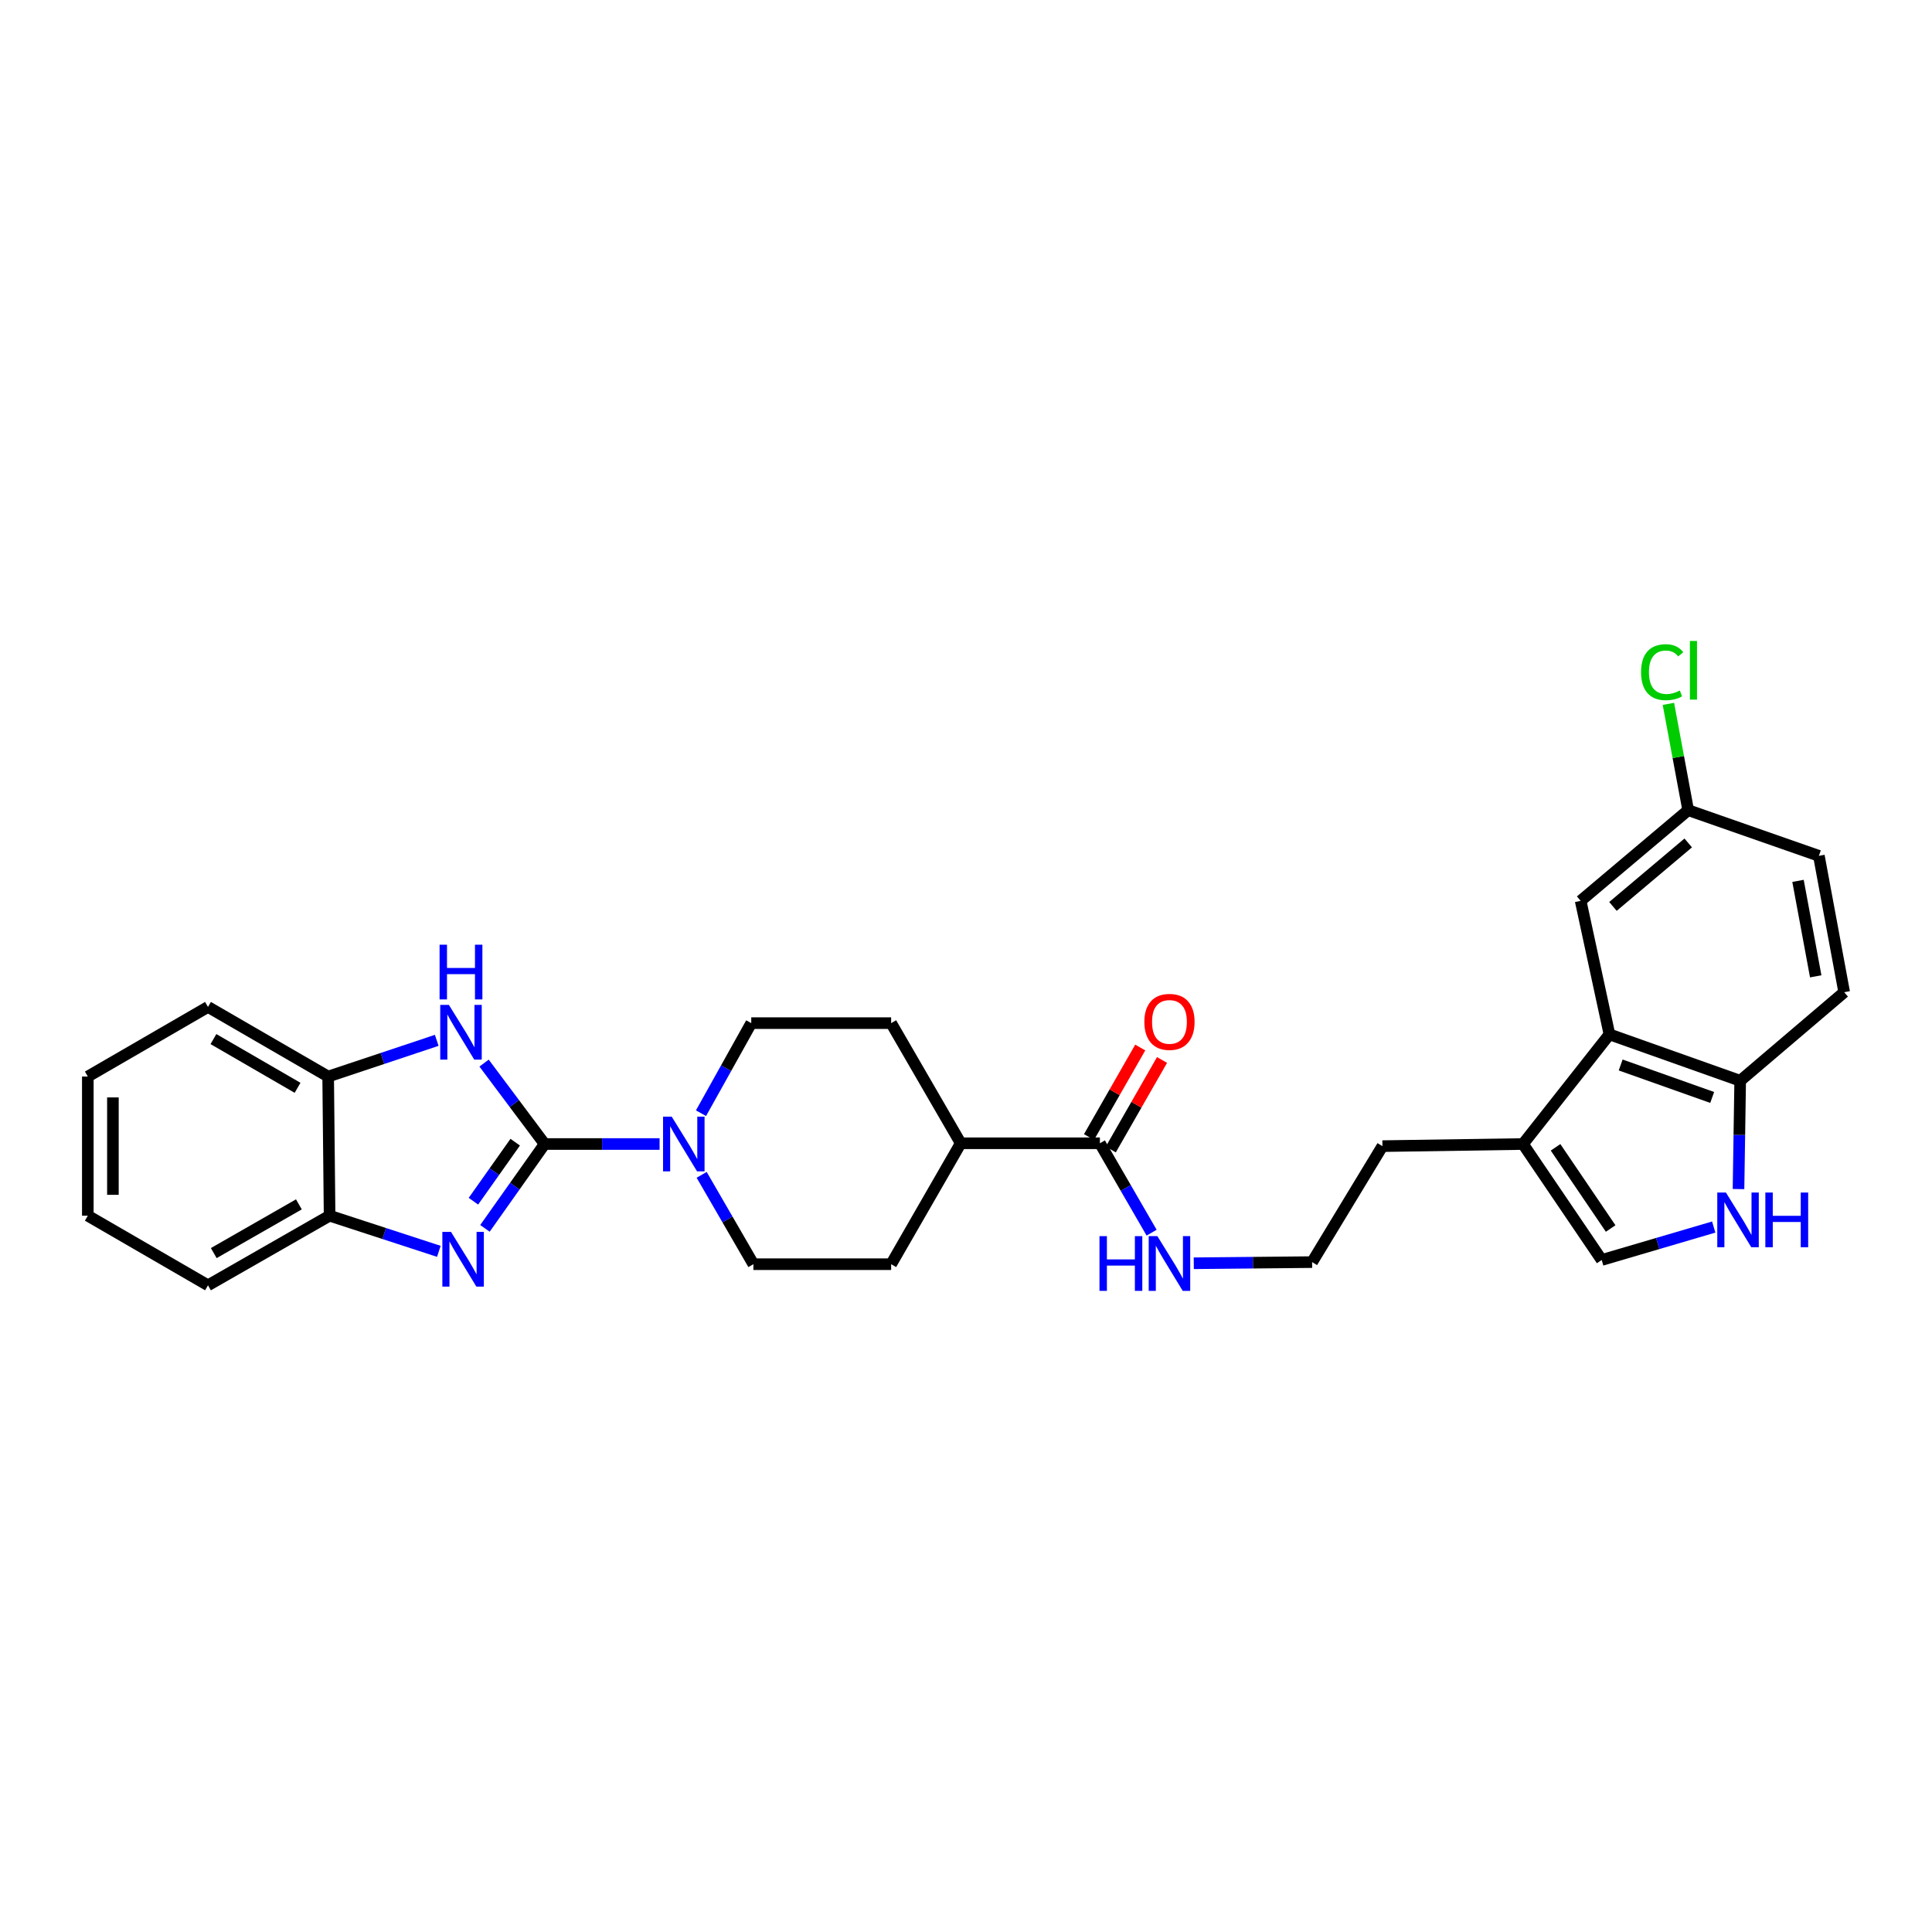 <?xml version='1.0' encoding='iso-8859-1'?>
<svg version='1.1' baseProfile='full'
              xmlns='http://www.w3.org/2000/svg'
                      xmlns:rdkit='http://www.rdkit.org/xml'
                      xmlns:xlink='http://www.w3.org/1999/xlink'
                  xml:space='preserve'
width='1000px' height='1000px' viewBox='0 0 1000 1000'>
<!-- END OF HEADER -->
<rect style='opacity:1.0;fill:#FFFFFF;stroke:none' width='1000' height='1000' x='0' y='0'> </rect>
<path class='bond-0' d='M 281.904,592.14 L 266.458,613.97' style='fill:none;fill-rule:evenodd;stroke:#000000;stroke-width:6px;stroke-linecap:butt;stroke-linejoin:miter;stroke-opacity:1' />
<path class='bond-0' d='M 266.458,613.97 L 251.012,635.8' style='fill:none;fill-rule:evenodd;stroke:#0000FF;stroke-width:6px;stroke-linecap:butt;stroke-linejoin:miter;stroke-opacity:1' />
<path class='bond-0' d='M 266.67,591.189 L 255.858,606.47' style='fill:none;fill-rule:evenodd;stroke:#000000;stroke-width:6px;stroke-linecap:butt;stroke-linejoin:miter;stroke-opacity:1' />
<path class='bond-0' d='M 255.858,606.47 L 245.046,621.751' style='fill:none;fill-rule:evenodd;stroke:#0000FF;stroke-width:6px;stroke-linecap:butt;stroke-linejoin:miter;stroke-opacity:1' />
<path class='bond-1' d='M 281.904,592.14 L 266.229,571.199' style='fill:none;fill-rule:evenodd;stroke:#000000;stroke-width:6px;stroke-linecap:butt;stroke-linejoin:miter;stroke-opacity:1' />
<path class='bond-1' d='M 266.229,571.199 L 250.555,550.257' style='fill:none;fill-rule:evenodd;stroke:#0000FF;stroke-width:6px;stroke-linecap:butt;stroke-linejoin:miter;stroke-opacity:1' />
<path class='bond-2' d='M 281.904,592.14 L 311.65,592.14' style='fill:none;fill-rule:evenodd;stroke:#000000;stroke-width:6px;stroke-linecap:butt;stroke-linejoin:miter;stroke-opacity:1' />
<path class='bond-2' d='M 311.65,592.14 L 341.395,592.14' style='fill:none;fill-rule:evenodd;stroke:#0000FF;stroke-width:6px;stroke-linecap:butt;stroke-linejoin:miter;stroke-opacity:1' />
<path class='bond-6' d='M 227.144,647.69 L 198.871,638.466' style='fill:none;fill-rule:evenodd;stroke:#0000FF;stroke-width:6px;stroke-linecap:butt;stroke-linejoin:miter;stroke-opacity:1' />
<path class='bond-6' d='M 198.871,638.466 L 170.597,629.242' style='fill:none;fill-rule:evenodd;stroke:#000000;stroke-width:6px;stroke-linecap:butt;stroke-linejoin:miter;stroke-opacity:1' />
<path class='bond-8' d='M 226.053,538.476 L 197.954,547.847' style='fill:none;fill-rule:evenodd;stroke:#0000FF;stroke-width:6px;stroke-linecap:butt;stroke-linejoin:miter;stroke-opacity:1' />
<path class='bond-8' d='M 197.954,547.847 L 169.854,557.217' style='fill:none;fill-rule:evenodd;stroke:#000000;stroke-width:6px;stroke-linecap:butt;stroke-linejoin:miter;stroke-opacity:1' />
<path class='bond-11' d='M 363.176,608.097 L 376.566,631.222' style='fill:none;fill-rule:evenodd;stroke:#0000FF;stroke-width:6px;stroke-linecap:butt;stroke-linejoin:miter;stroke-opacity:1' />
<path class='bond-11' d='M 376.566,631.222 L 389.956,654.347' style='fill:none;fill-rule:evenodd;stroke:#000000;stroke-width:6px;stroke-linecap:butt;stroke-linejoin:miter;stroke-opacity:1' />
<path class='bond-12' d='M 362.836,576.189 L 375.841,552.881' style='fill:none;fill-rule:evenodd;stroke:#0000FF;stroke-width:6px;stroke-linecap:butt;stroke-linejoin:miter;stroke-opacity:1' />
<path class='bond-12' d='M 375.841,552.881 L 388.845,529.572' style='fill:none;fill-rule:evenodd;stroke:#000000;stroke-width:6px;stroke-linecap:butt;stroke-linejoin:miter;stroke-opacity:1' />
<path class='bond-3' d='M 887.024,635.119 L 858.029,643.644' style='fill:none;fill-rule:evenodd;stroke:#0000FF;stroke-width:6px;stroke-linecap:butt;stroke-linejoin:miter;stroke-opacity:1' />
<path class='bond-3' d='M 858.029,643.644 L 829.035,652.169' style='fill:none;fill-rule:evenodd;stroke:#000000;stroke-width:6px;stroke-linecap:butt;stroke-linejoin:miter;stroke-opacity:1' />
<path class='bond-32' d='M 899.849,615.46 L 900.282,587.432' style='fill:none;fill-rule:evenodd;stroke:#0000FF;stroke-width:6px;stroke-linecap:butt;stroke-linejoin:miter;stroke-opacity:1' />
<path class='bond-32' d='M 900.282,587.432 L 900.714,559.403' style='fill:none;fill-rule:evenodd;stroke:#000000;stroke-width:6px;stroke-linecap:butt;stroke-linejoin:miter;stroke-opacity:1' />
<path class='bond-4' d='M 833.046,535.394 L 788.297,592.14' style='fill:none;fill-rule:evenodd;stroke:#000000;stroke-width:6px;stroke-linecap:butt;stroke-linejoin:miter;stroke-opacity:1' />
<path class='bond-10' d='M 833.046,535.394 L 900.714,559.403' style='fill:none;fill-rule:evenodd;stroke:#000000;stroke-width:6px;stroke-linecap:butt;stroke-linejoin:miter;stroke-opacity:1' />
<path class='bond-10' d='M 838.854,551.233 L 886.222,568.039' style='fill:none;fill-rule:evenodd;stroke:#000000;stroke-width:6px;stroke-linecap:butt;stroke-linejoin:miter;stroke-opacity:1' />
<path class='bond-13' d='M 833.046,535.394 L 818.141,466.276' style='fill:none;fill-rule:evenodd;stroke:#000000;stroke-width:6px;stroke-linecap:butt;stroke-linejoin:miter;stroke-opacity:1' />
<path class='bond-5' d='M 829.035,652.169 L 788.297,592.14' style='fill:none;fill-rule:evenodd;stroke:#000000;stroke-width:6px;stroke-linecap:butt;stroke-linejoin:miter;stroke-opacity:1' />
<path class='bond-5' d='M 833.669,635.873 L 805.152,593.853' style='fill:none;fill-rule:evenodd;stroke:#000000;stroke-width:6px;stroke-linecap:butt;stroke-linejoin:miter;stroke-opacity:1' />
<path class='bond-25' d='M 170.597,629.242 L 107.654,665.27' style='fill:none;fill-rule:evenodd;stroke:#000000;stroke-width:6px;stroke-linecap:butt;stroke-linejoin:miter;stroke-opacity:1' />
<path class='bond-25' d='M 154.705,623.377 L 110.645,648.596' style='fill:none;fill-rule:evenodd;stroke:#000000;stroke-width:6px;stroke-linecap:butt;stroke-linejoin:miter;stroke-opacity:1' />
<path class='bond-29' d='M 170.597,629.242 L 169.854,557.217' style='fill:none;fill-rule:evenodd;stroke:#000000;stroke-width:6px;stroke-linecap:butt;stroke-linejoin:miter;stroke-opacity:1' />
<path class='bond-7' d='M 788.297,592.14 L 715.543,593.237' style='fill:none;fill-rule:evenodd;stroke:#000000;stroke-width:6px;stroke-linecap:butt;stroke-linejoin:miter;stroke-opacity:1' />
<path class='bond-26' d='M 169.854,557.217 L 107.654,521.19' style='fill:none;fill-rule:evenodd;stroke:#000000;stroke-width:6px;stroke-linecap:butt;stroke-linejoin:miter;stroke-opacity:1' />
<path class='bond-26' d='M 154.016,563.049 L 110.476,537.83' style='fill:none;fill-rule:evenodd;stroke:#000000;stroke-width:6px;stroke-linecap:butt;stroke-linejoin:miter;stroke-opacity:1' />
<path class='bond-9' d='M 569.306,591.758 L 497.273,591.758' style='fill:none;fill-rule:evenodd;stroke:#000000;stroke-width:6px;stroke-linecap:butt;stroke-linejoin:miter;stroke-opacity:1' />
<path class='bond-15' d='M 574.941,594.983 L 588.202,571.812' style='fill:none;fill-rule:evenodd;stroke:#000000;stroke-width:6px;stroke-linecap:butt;stroke-linejoin:miter;stroke-opacity:1' />
<path class='bond-15' d='M 588.202,571.812 L 601.462,548.641' style='fill:none;fill-rule:evenodd;stroke:#FF0000;stroke-width:6px;stroke-linecap:butt;stroke-linejoin:miter;stroke-opacity:1' />
<path class='bond-15' d='M 563.671,588.533 L 576.931,565.362' style='fill:none;fill-rule:evenodd;stroke:#000000;stroke-width:6px;stroke-linecap:butt;stroke-linejoin:miter;stroke-opacity:1' />
<path class='bond-15' d='M 576.931,565.362 L 590.192,542.191' style='fill:none;fill-rule:evenodd;stroke:#FF0000;stroke-width:6px;stroke-linecap:butt;stroke-linejoin:miter;stroke-opacity:1' />
<path class='bond-16' d='M 569.306,591.758 L 582.692,614.894' style='fill:none;fill-rule:evenodd;stroke:#000000;stroke-width:6px;stroke-linecap:butt;stroke-linejoin:miter;stroke-opacity:1' />
<path class='bond-16' d='M 582.692,614.894 L 596.078,638.029' style='fill:none;fill-rule:evenodd;stroke:#0000FF;stroke-width:6px;stroke-linecap:butt;stroke-linejoin:miter;stroke-opacity:1' />
<path class='bond-19' d='M 900.714,559.403 L 954.545,513.564' style='fill:none;fill-rule:evenodd;stroke:#000000;stroke-width:6px;stroke-linecap:butt;stroke-linejoin:miter;stroke-opacity:1' />
<path class='bond-17' d='M 389.956,654.347 L 461.253,654.347' style='fill:none;fill-rule:evenodd;stroke:#000000;stroke-width:6px;stroke-linecap:butt;stroke-linejoin:miter;stroke-opacity:1' />
<path class='bond-18' d='M 388.845,529.572 L 461.253,529.572' style='fill:none;fill-rule:evenodd;stroke:#000000;stroke-width:6px;stroke-linecap:butt;stroke-linejoin:miter;stroke-opacity:1' />
<path class='bond-20' d='M 818.141,466.276 L 873.798,419.341' style='fill:none;fill-rule:evenodd;stroke:#000000;stroke-width:6px;stroke-linecap:butt;stroke-linejoin:miter;stroke-opacity:1' />
<path class='bond-20' d='M 834.861,469.163 L 873.821,436.308' style='fill:none;fill-rule:evenodd;stroke:#000000;stroke-width:6px;stroke-linecap:butt;stroke-linejoin:miter;stroke-opacity:1' />
<path class='bond-14' d='M 497.273,591.758 L 461.253,529.572' style='fill:none;fill-rule:evenodd;stroke:#000000;stroke-width:6px;stroke-linecap:butt;stroke-linejoin:miter;stroke-opacity:1' />
<path class='bond-30' d='M 497.273,591.758 L 461.253,654.347' style='fill:none;fill-rule:evenodd;stroke:#000000;stroke-width:6px;stroke-linecap:butt;stroke-linejoin:miter;stroke-opacity:1' />
<path class='bond-23' d='M 617.897,653.864 L 648.522,653.565' style='fill:none;fill-rule:evenodd;stroke:#0000FF;stroke-width:6px;stroke-linecap:butt;stroke-linejoin:miter;stroke-opacity:1' />
<path class='bond-23' d='M 648.522,653.565 L 679.148,653.265' style='fill:none;fill-rule:evenodd;stroke:#000000;stroke-width:6px;stroke-linecap:butt;stroke-linejoin:miter;stroke-opacity:1' />
<path class='bond-33' d='M 954.545,513.564 L 941.452,442.982' style='fill:none;fill-rule:evenodd;stroke:#000000;stroke-width:6px;stroke-linecap:butt;stroke-linejoin:miter;stroke-opacity:1' />
<path class='bond-33' d='M 939.814,505.345 L 930.648,455.938' style='fill:none;fill-rule:evenodd;stroke:#000000;stroke-width:6px;stroke-linecap:butt;stroke-linejoin:miter;stroke-opacity:1' />
<path class='bond-21' d='M 873.798,419.341 L 941.452,442.982' style='fill:none;fill-rule:evenodd;stroke:#000000;stroke-width:6px;stroke-linecap:butt;stroke-linejoin:miter;stroke-opacity:1' />
<path class='bond-22' d='M 873.798,419.341 L 868.68,391.831' style='fill:none;fill-rule:evenodd;stroke:#000000;stroke-width:6px;stroke-linecap:butt;stroke-linejoin:miter;stroke-opacity:1' />
<path class='bond-22' d='M 868.68,391.831 L 863.563,364.322' style='fill:none;fill-rule:evenodd;stroke:#00CC00;stroke-width:6px;stroke-linecap:butt;stroke-linejoin:miter;stroke-opacity:1' />
<path class='bond-24' d='M 679.148,653.265 L 715.543,593.237' style='fill:none;fill-rule:evenodd;stroke:#000000;stroke-width:6px;stroke-linecap:butt;stroke-linejoin:miter;stroke-opacity:1' />
<path class='bond-28' d='M 107.654,665.27 L 45.455,629.242' style='fill:none;fill-rule:evenodd;stroke:#000000;stroke-width:6px;stroke-linecap:butt;stroke-linejoin:miter;stroke-opacity:1' />
<path class='bond-27' d='M 107.654,521.19 L 45.455,557.217' style='fill:none;fill-rule:evenodd;stroke:#000000;stroke-width:6px;stroke-linecap:butt;stroke-linejoin:miter;stroke-opacity:1' />
<path class='bond-31' d='M 45.455,557.217 L 45.455,629.242' style='fill:none;fill-rule:evenodd;stroke:#000000;stroke-width:6px;stroke-linecap:butt;stroke-linejoin:miter;stroke-opacity:1' />
<path class='bond-31' d='M 58.44,568.021 L 58.44,618.439' style='fill:none;fill-rule:evenodd;stroke:#000000;stroke-width:6px;stroke-linecap:butt;stroke-linejoin:miter;stroke-opacity:1' />
<path  class='atom-1' d='M 233.441 637.626
L 242.721 652.626
Q 243.641 654.106, 245.121 656.786
Q 246.601 659.466, 246.681 659.626
L 246.681 637.626
L 250.441 637.626
L 250.441 665.946
L 246.561 665.946
L 236.601 649.546
Q 235.441 647.626, 234.201 645.426
Q 233.001 643.226, 232.641 642.546
L 232.641 665.946
L 228.961 665.946
L 228.961 637.626
L 233.441 637.626
' fill='#0000FF'/>
<path  class='atom-2' d='M 232.345 520.131
L 241.625 535.131
Q 242.545 536.611, 244.025 539.291
Q 245.505 541.971, 245.585 542.131
L 245.585 520.131
L 249.345 520.131
L 249.345 548.451
L 245.465 548.451
L 235.505 532.051
Q 234.345 530.131, 233.105 527.931
Q 231.905 525.731, 231.545 525.051
L 231.545 548.451
L 227.865 548.451
L 227.865 520.131
L 232.345 520.131
' fill='#0000FF'/>
<path  class='atom-2' d='M 227.525 488.979
L 231.365 488.979
L 231.365 501.019
L 245.845 501.019
L 245.845 488.979
L 249.685 488.979
L 249.685 517.299
L 245.845 517.299
L 245.845 504.219
L 231.365 504.219
L 231.365 517.299
L 227.525 517.299
L 227.525 488.979
' fill='#0000FF'/>
<path  class='atom-3' d='M 347.676 577.98
L 356.956 592.98
Q 357.876 594.46, 359.356 597.14
Q 360.836 599.82, 360.916 599.98
L 360.916 577.98
L 364.676 577.98
L 364.676 606.3
L 360.796 606.3
L 350.836 589.9
Q 349.676 587.98, 348.436 585.78
Q 347.236 583.58, 346.876 582.9
L 346.876 606.3
L 343.196 606.3
L 343.196 577.98
L 347.676 577.98
' fill='#0000FF'/>
<path  class='atom-4' d='M 893.343 617.261
L 902.623 632.261
Q 903.543 633.741, 905.023 636.421
Q 906.503 639.101, 906.583 639.261
L 906.583 617.261
L 910.343 617.261
L 910.343 645.581
L 906.463 645.581
L 896.503 629.181
Q 895.343 627.261, 894.103 625.061
Q 892.903 622.861, 892.543 622.181
L 892.543 645.581
L 888.863 645.581
L 888.863 617.261
L 893.343 617.261
' fill='#0000FF'/>
<path  class='atom-4' d='M 913.743 617.261
L 917.583 617.261
L 917.583 629.301
L 932.063 629.301
L 932.063 617.261
L 935.903 617.261
L 935.903 645.581
L 932.063 645.581
L 932.063 632.501
L 917.583 632.501
L 917.583 645.581
L 913.743 645.581
L 913.743 617.261
' fill='#0000FF'/>
<path  class='atom-16' d='M 592.311 528.924
Q 592.311 522.124, 595.671 518.324
Q 599.031 514.524, 605.311 514.524
Q 611.591 514.524, 614.951 518.324
Q 618.311 522.124, 618.311 528.924
Q 618.311 535.804, 614.911 539.724
Q 611.511 543.604, 605.311 543.604
Q 599.071 543.604, 595.671 539.724
Q 592.311 535.844, 592.311 528.924
M 605.311 540.404
Q 609.631 540.404, 611.951 537.524
Q 614.311 534.604, 614.311 528.924
Q 614.311 523.364, 611.951 520.564
Q 609.631 517.724, 605.311 517.724
Q 600.991 517.724, 598.631 520.524
Q 596.311 523.324, 596.311 528.924
Q 596.311 534.644, 598.631 537.524
Q 600.991 540.404, 605.311 540.404
' fill='#FF0000'/>
<path  class='atom-17' d='M 569.091 639.827
L 572.931 639.827
L 572.931 651.867
L 587.411 651.867
L 587.411 639.827
L 591.251 639.827
L 591.251 668.147
L 587.411 668.147
L 587.411 655.067
L 572.931 655.067
L 572.931 668.147
L 569.091 668.147
L 569.091 639.827
' fill='#0000FF'/>
<path  class='atom-17' d='M 599.051 639.827
L 608.331 654.827
Q 609.251 656.307, 610.731 658.987
Q 612.211 661.667, 612.291 661.827
L 612.291 639.827
L 616.051 639.827
L 616.051 668.147
L 612.171 668.147
L 602.211 651.747
Q 601.051 649.827, 599.811 647.627
Q 598.611 645.427, 598.251 644.747
L 598.251 668.147
L 594.571 668.147
L 594.571 639.827
L 599.051 639.827
' fill='#0000FF'/>
<path  class='atom-23' d='M 849.409 347.921
Q 849.409 340.881, 852.689 337.201
Q 856.009 333.481, 862.289 333.481
Q 868.129 333.481, 871.249 337.601
L 868.609 339.761
Q 866.329 336.761, 862.289 336.761
Q 858.009 336.761, 855.729 339.641
Q 853.489 342.481, 853.489 347.921
Q 853.489 353.521, 855.809 356.401
Q 858.169 359.281, 862.729 359.281
Q 865.849 359.281, 869.489 357.401
L 870.609 360.401
Q 869.129 361.361, 866.889 361.921
Q 864.649 362.481, 862.169 362.481
Q 856.009 362.481, 852.689 358.721
Q 849.409 354.961, 849.409 347.921
' fill='#00CC00'/>
<path  class='atom-23' d='M 874.689 331.761
L 878.369 331.761
L 878.369 362.121
L 874.689 362.121
L 874.689 331.761
' fill='#00CC00'/>
</svg>

